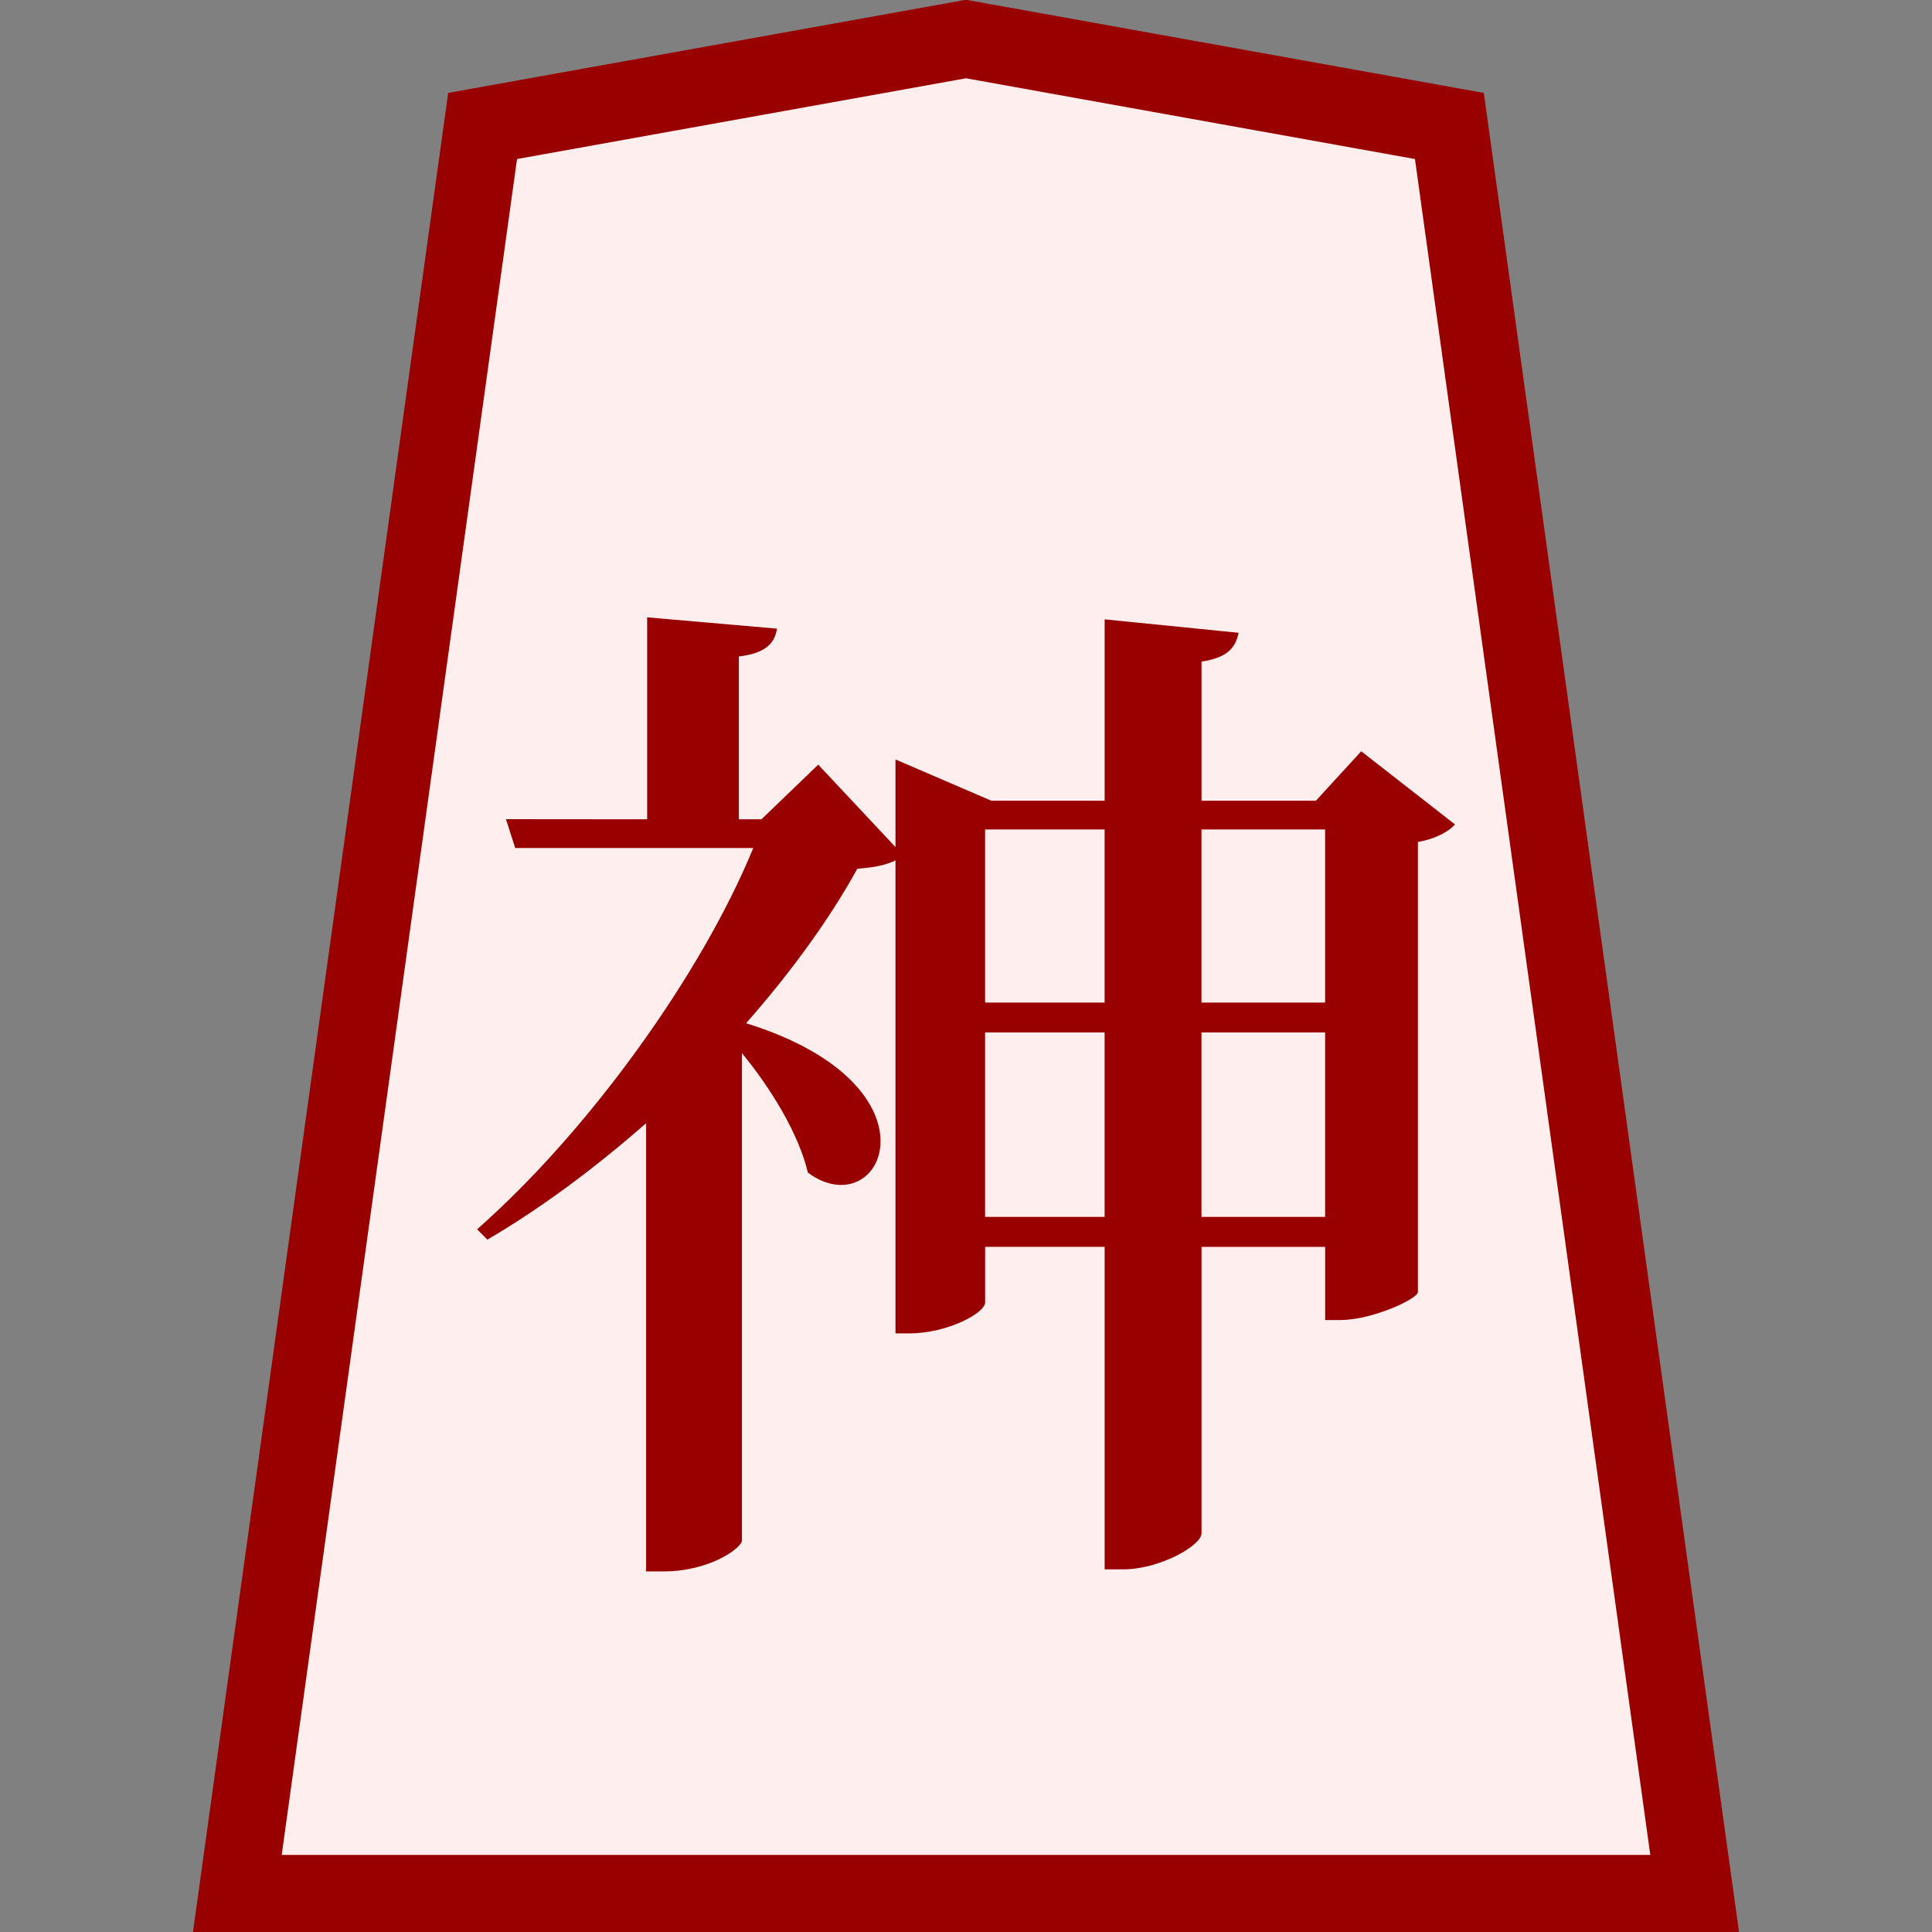<?xml version="1.0" encoding="UTF-8"?>
<svg version="1.1" viewBox="0 0 50 50" xmlns="http://www.w3.org/2000/svg">
  <rect x="0" y="0" width="50" height="50" fill="#808080" stroke="none"/>
  <title>神</title>
  <path d="m6.143 49.005h37.715l-6.348-45.745-12.51-2.25-12.51 2.25-6.348 45.745z" fill="#fee" fill-rule="evenodd" stroke="#900" stroke-width="2"/>
  <g fill="#900" aria-label="神">
    <path d="m28.587 26.72v4.773h-3.093v-4.773zm2.507 0h3.2v4.773h-3.2zm-2.507-0.773h-3.093v-4.48h3.093zm2.507 0v-4.48h3.2v4.48zm-18-4.747 0.24 0.747h6.16c-1.333 3.253-4.24 7.307-7.147 9.867l0.267 0.267c1.413-0.827 2.8-1.867 4.107-3.013v11.6h0.453c1.2 0 2.027-0.613 2.027-0.8v-12.613c0.747 0.907 1.467 2.08 1.707 3.093 1.92 1.413 3.627-2.24-1.6-3.867 1.173-1.333 2.16-2.693 2.88-4 0.453-0.027 0.773-0.107 0.987-0.213v12.24h0.347c1.013 0 1.973-0.533 1.973-0.8v-1.44h3.093v8.347h0.48c0.933 0 2.027-0.613 2.027-0.933v-7.413h3.2v1.893h0.4c0.8 0 1.973-0.533 2-0.72v-11.653c0.48-0.08 0.827-0.293 0.96-0.453l-2.427-1.893-1.173 1.28h-2.96v-3.6c0.693-0.107 0.88-0.373 0.96-0.747l-3.467-0.347v4.693h-2.933l-2.48-1.067v2.267l-2-2.133-1.467 1.413h-0.587v-4.213c0.693-0.08 0.933-0.347 0.987-0.72l-3.36-0.293v5.227z"/>
  </g>
</svg>
